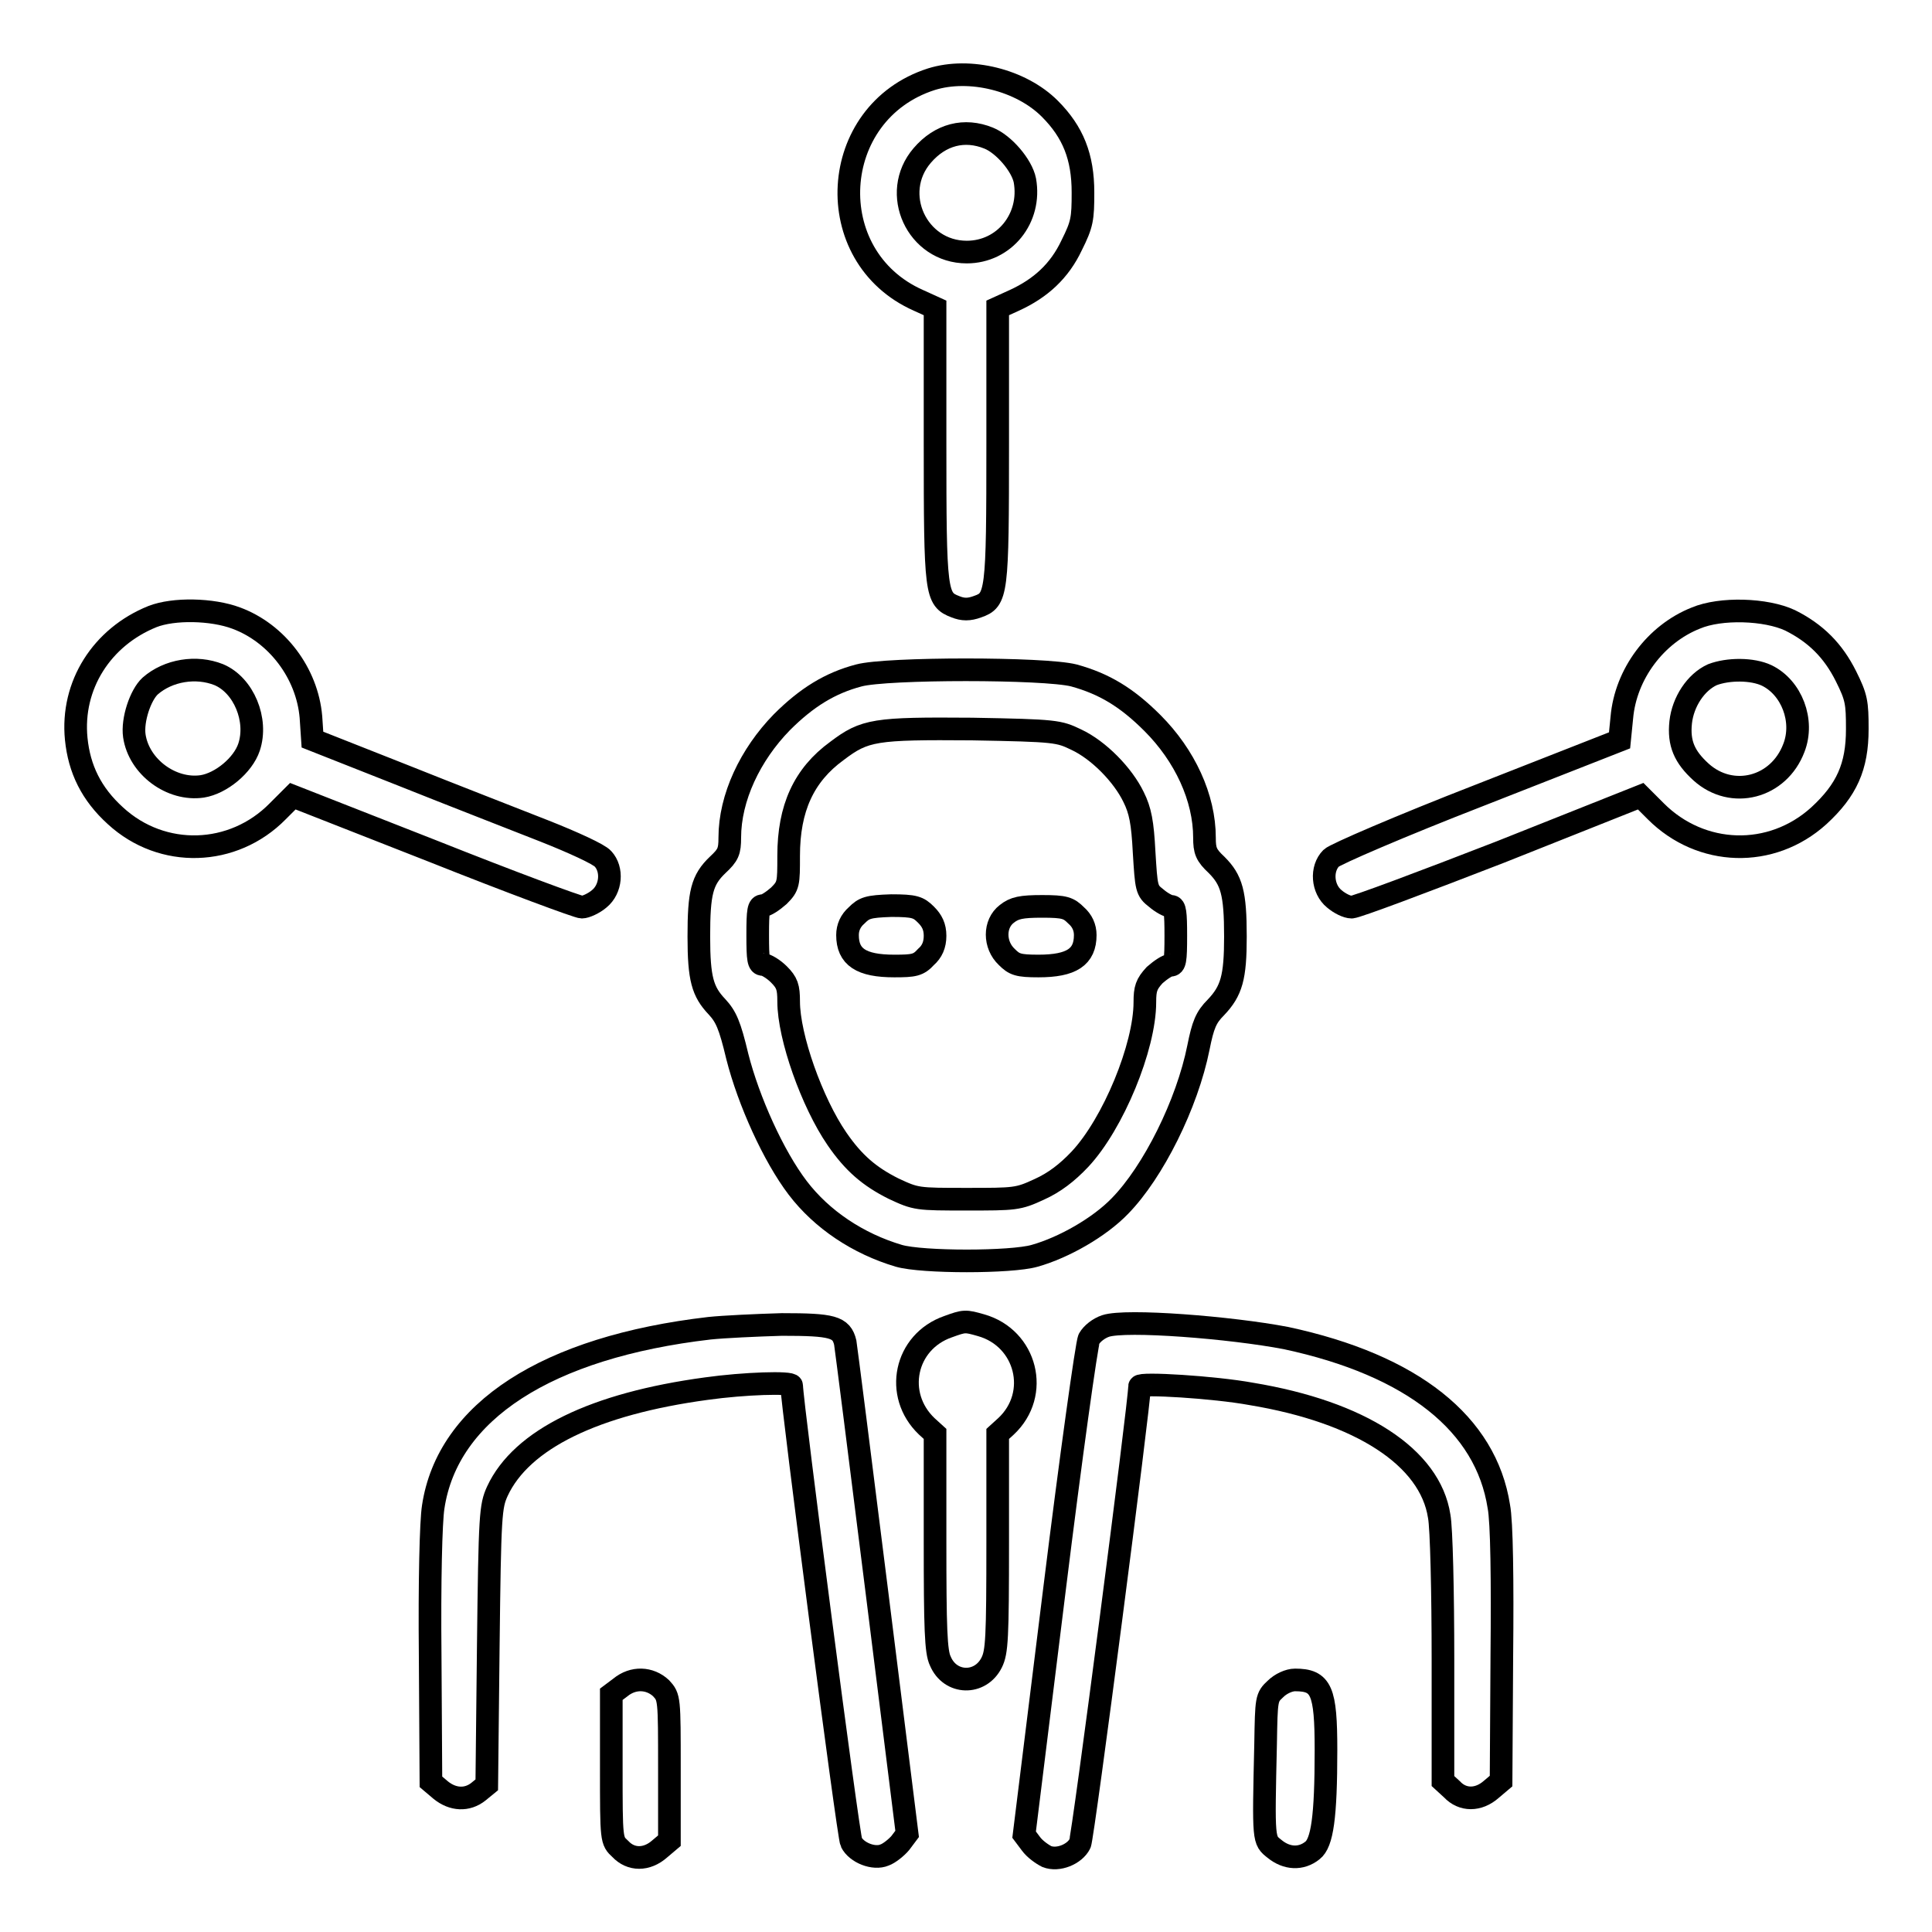 <?xml version="1.0" encoding="utf-8"?>
<!-- Svg Vector Icons : http://www.onlinewebfonts.com/icon -->
<!DOCTYPE svg PUBLIC "-//W3C//DTD SVG 1.1//EN" "http://www.w3.org/Graphics/SVG/1.1/DTD/svg11.dtd">
<svg version="1.1" xmlns="http://www.w3.org/2000/svg" xmlns:xlink="http://www.w3.org/1999/xlink" x="0px" y="0px" viewBox="0 0 256 256" enable-background="new 0 0 256 256" xml:space="preserve">
<g><g><g><path stroke-width="3" fill-opacity="0" stroke="#000000"  d="M123.4,10.5c-13.7,4.4-14.8,23.5-1.7,29.3l2.2,1v18c0,19.9,0.1,20.6,2.7,21.6c1,0.4,1.8,0.4,2.9,0c2.6-0.9,2.7-1.6,2.7-21.6v-18l2.2-1c3.5-1.6,6-3.9,7.6-7.3c1.4-2.8,1.5-3.5,1.5-7c0-4.7-1.3-8-4.4-11.1C135.3,10.6,128.5,8.9,123.4,10.5z M131,18.3c2,0.8,4.4,3.6,4.8,5.6c0.9,5-2.7,9.5-7.7,9.5c-6.6,0-10.2-7.8-5.9-12.8C124.6,17.8,127.8,17,131,18.3z"/><path stroke-width="3" fill-opacity="0" stroke="#000000"  d="M20.2,81.7c-6.7,2.7-10.8,9.1-10.1,16.2c0.4,4,2,7.3,5.2,10.2c6.2,5.7,15.6,5.4,21.5-0.6l2-2l18.6,7.3c10.3,4.1,19.2,7.4,19.7,7.4s1.6-0.5,2.3-1.1c1.6-1.3,1.8-3.9,0.5-5.3c-0.5-0.6-4-2.2-7.8-3.7s-12.3-4.8-18.8-7.4L41.4,98l-0.2-3c-0.5-5.8-4.5-11.1-9.9-13.1C28.1,80.7,23,80.6,20.2,81.7z M29,89.4c3.3,1.4,5.2,6,4,9.6c-0.8,2.4-3.7,4.8-6.2,5.2c-4.1,0.6-8.4-2.6-9-6.7c-0.3-2.1,0.8-5.4,2.1-6.6C22.3,88.8,26,88.2,29,89.4z"/><path stroke-width="3" fill-opacity="0" stroke="#000000"  d="M224.7,81.9c-5.3,2.1-9.3,7.4-9.8,13.2l-0.3,3l-18.6,7.3c-10.3,4-19.1,7.8-19.6,8.3c-1.4,1.4-1.2,4.1,0.4,5.4c0.7,0.6,1.7,1.1,2.3,1.1c0.6,0,9.4-3.3,19.7-7.3l18.6-7.4l2,2c6,6,15.3,6.3,21.6,0.6c3.7-3.4,5.1-6.5,5.1-11.5c0-3.5-0.1-4.2-1.5-7c-1.7-3.4-4-5.7-7.4-7.4C234,80.7,228,80.5,224.7,81.9z M234.1,89.5c3.3,1.6,5,6,3.6,9.6c-2,5.3-8.2,6.9-12.3,3.2c-2.2-2-3-3.8-2.7-6.6c0.3-2.7,2-5.3,4.2-6.3C229,88.6,232.2,88.6,234.1,89.5z"/><path stroke-width="3" fill-opacity="0" stroke="#000000"  d="M113.8,89.5c-3.8,1-6.9,2.9-10.2,6.2c-4.2,4.3-6.9,10-6.9,15.3c0,1.8-0.2,2.3-1.6,3.6c-2.1,2-2.5,3.7-2.5,9.5c0,5.6,0.5,7.3,2.4,9.3c1.2,1.3,1.7,2.4,2.7,6.6c1.5,5.9,4.8,13.2,8,17.4c3.2,4.2,8,7.4,13.4,9c3.1,0.9,14.9,0.9,18,0c3.9-1.1,8.6-3.8,11.3-6.6c4.4-4.5,8.9-13.5,10.4-21c0.6-3,1-4,2.3-5.3c2.1-2.2,2.6-4,2.6-9.4c0-5.8-0.5-7.5-2.5-9.5c-1.4-1.3-1.6-1.9-1.6-3.6c0-5.3-2.6-10.9-6.9-15.2c-3.4-3.4-6.4-5.2-10.4-6.3C138.4,88.5,117.5,88.5,113.8,89.5z M142.6,98c3,1.4,6.2,4.7,7.6,7.6c0.9,1.8,1.2,3.4,1.4,7.3c0.3,4.8,0.3,5.1,1.6,6.1c0.7,0.6,1.6,1.1,2,1.1c0.5,0,0.6,0.8,0.6,3.9c0,3.3-0.1,3.9-0.7,3.9c-0.4,0-1.3,0.6-2.1,1.3c-1.1,1.2-1.3,1.8-1.3,3.6c0,5.9-4.2,16.1-8.6,20.8c-1.7,1.8-3.4,3.1-5.4,4c-2.8,1.3-3.2,1.3-9.6,1.3c-6.6,0-6.7,0-9.7-1.4c-3.2-1.6-5.3-3.4-7.5-6.6c-3.3-4.8-6.4-13.5-6.4-18.2c0-1.9-0.2-2.5-1.3-3.6c-0.7-0.7-1.7-1.3-2.1-1.3c-0.6,0-0.7-0.6-0.7-3.9s0.1-3.9,0.7-3.9c0.4,0,1.3-0.6,2.1-1.3c1.3-1.3,1.3-1.6,1.3-5.3c0-6.3,2-10.7,6.4-13.9c3.7-2.8,5-3,17.9-2.9C140,96.8,140.3,96.9,142.6,98z"/><path stroke-width="3" fill-opacity="0" stroke="#000000"  d="M113.5,121.3c-0.8,0.7-1.2,1.6-1.2,2.6c0,2.9,1.8,4.1,6.2,4.1c2.6,0,3.2-0.1,4.2-1.2c0.8-0.7,1.2-1.6,1.2-2.8s-0.4-2-1.2-2.8c-1-1-1.5-1.2-4.6-1.2C115,120.1,114.5,120.3,113.5,121.3z"/><path stroke-width="3" fill-opacity="0" stroke="#000000"  d="M133.4,121.1c-1.7,1.3-1.7,4.1,0,5.7c1,1,1.5,1.2,4.2,1.2c4.4,0,6.2-1.2,6.2-4.1c0-1-0.4-1.9-1.2-2.6c-1-1-1.5-1.2-4.5-1.2C135.3,120.1,134.4,120.3,133.4,121.1z"/><path stroke-width="3" fill-opacity="0" stroke="#000000"  d="M125.6,175.8c-5.7,2-7.2,9-2.8,13.2l1.1,1v14.3c0,11.4,0.1,14.6,0.7,15.8c1.3,3.1,5.3,3.2,6.8,0.2c0.7-1.4,0.8-3.2,0.8-16V190l1.1-1c4.6-4.3,2.7-11.7-3.3-13.4C127.9,175,127.8,175,125.6,175.8z"/><path stroke-width="3" fill-opacity="0" stroke="#000000"  d="M146.5,175.7c-0.9,0.3-1.8,1-2.2,1.7c-0.3,0.6-2.4,15.6-4.6,33.4l-4,32.3l0.9,1.2c0.5,0.7,1.5,1.4,2.1,1.7c1.5,0.6,3.7-0.3,4.4-1.7c0.4-0.7,7.9-58.4,7.9-60.6c0-0.5,9.9,0.1,14.8,1c14.5,2.4,23.7,8.4,24.9,16.2c0.3,1.5,0.5,10.1,0.5,19V236l1.2,1.1c1.4,1.5,3.5,1.5,5.2,0l1.3-1.1l0.1-16.6c0.1-10,0-17.8-0.4-19.8c-1.7-10.9-11.4-18.7-28.2-22.3C163.1,175.9,149.2,174.8,146.5,175.7z"/><path stroke-width="3" fill-opacity="0" stroke="#000000"  d="M94,176c-21.5,2.5-34.7,11-36.6,23.7c-0.3,1.9-0.5,9.8-0.4,19.8l0.1,16.6l1.3,1.1c1.6,1.3,3.5,1.4,5,0.2l1.1-0.9l0.2-18.4c0.2-17.5,0.3-18.5,1.2-20.5c3.2-6.9,12.9-11.6,27.7-13.6c5-0.7,11.3-0.9,11.3-0.4c0,2.1,7.5,59.8,7.9,60.5c0.7,1.4,3,2.3,4.4,1.7c0.6-0.2,1.6-1,2.1-1.6l0.9-1.2l-4-32c-2.2-17.6-4.1-32.5-4.2-33.1c-0.5-2.1-1.7-2.4-8.4-2.4C100.2,175.6,95.9,175.8,94,176z"/><path stroke-width="3" fill-opacity="0" stroke="#000000"  d="M82.2,223.6l-1.2,0.9v9.7c0,9.7,0,9.7,1.2,10.8c1.4,1.5,3.5,1.5,5.2,0l1.3-1.1v-9.5c0-9.4,0-9.5-1.1-10.7C86.1,222.3,83.9,222.2,82.2,223.6z"/><path stroke-width="3" fill-opacity="0" stroke="#000000"  d="M169,223.8c-1.2,1.1-1.2,1.3-1.3,7.2c-0.3,13.1-0.3,12.8,1.2,14c1.6,1.3,3.5,1.4,5,0.2c1.3-1,1.8-4.4,1.8-13.3c0-7.9-0.6-9.3-4.1-9.3C170.8,222.6,169.7,223.1,169,223.8z"/></g></g></g>
</svg>